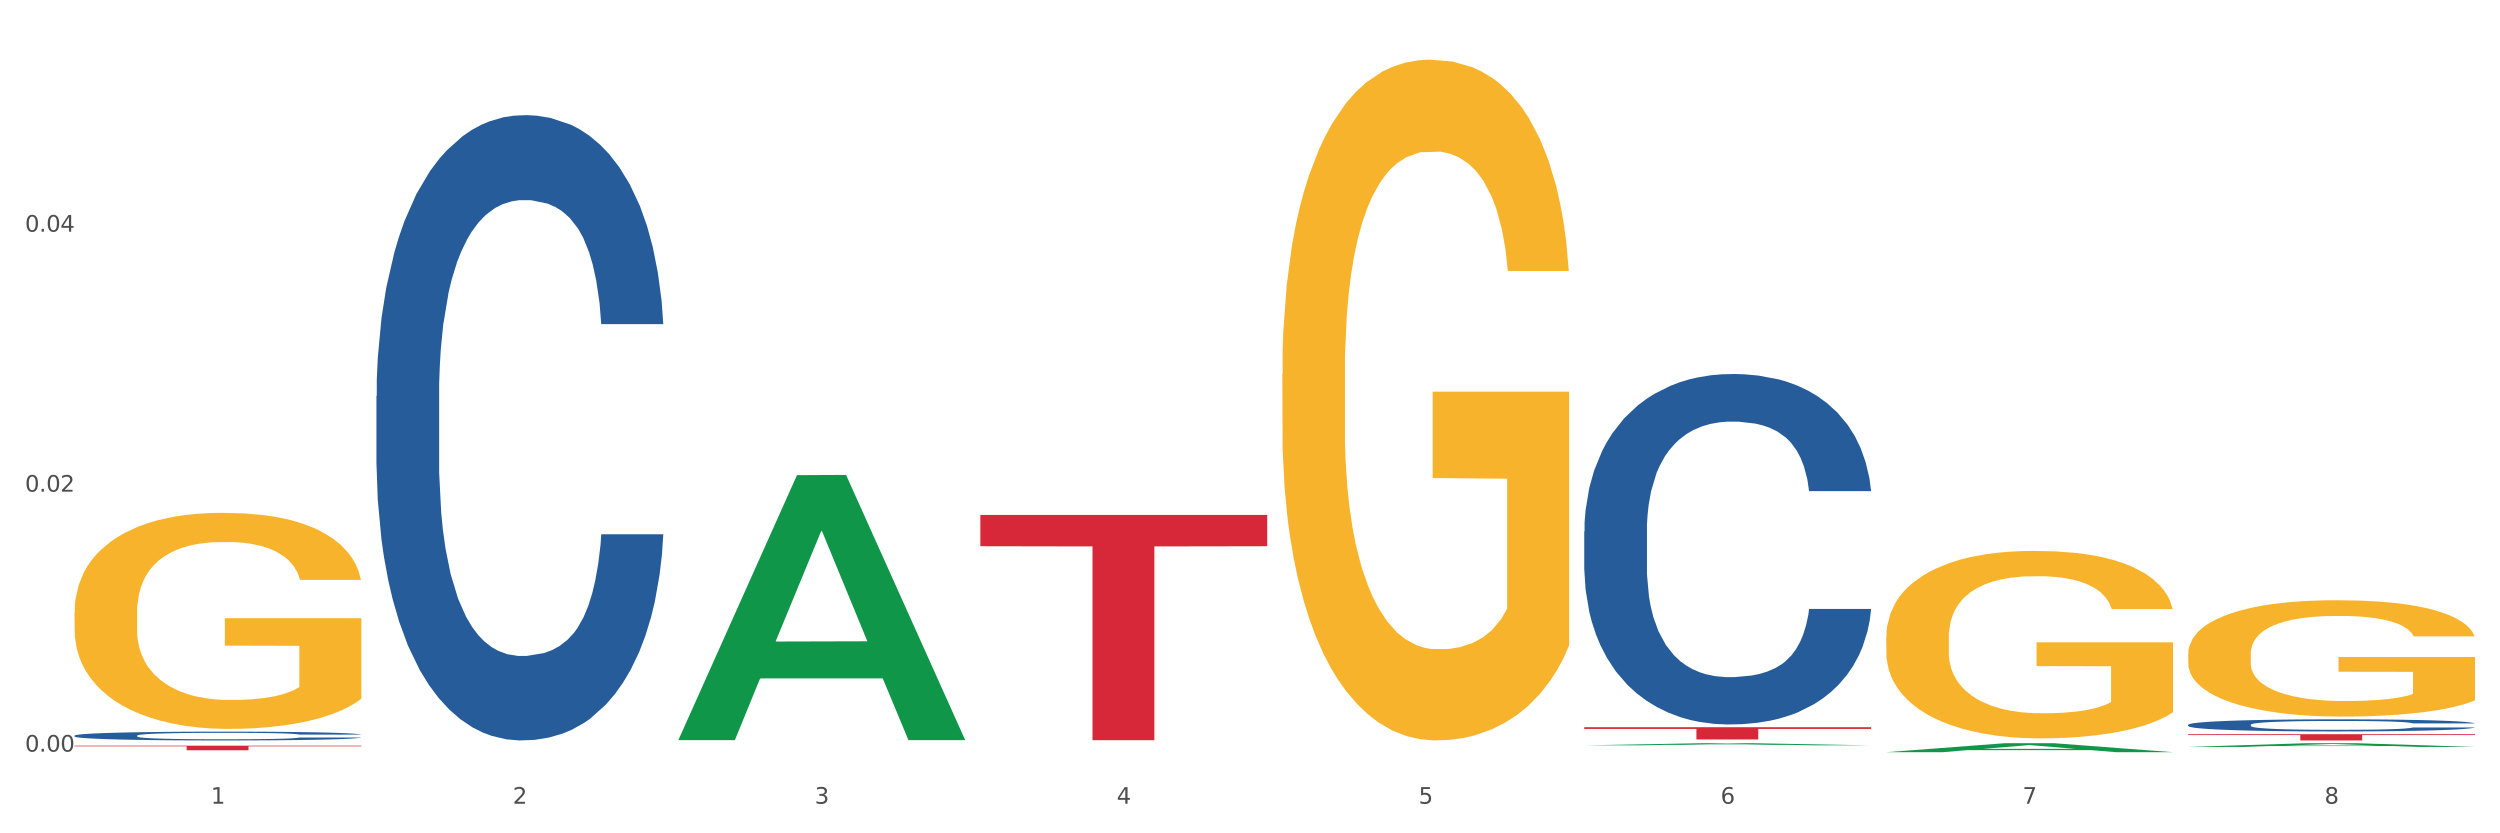 <?xml version="1.0" encoding="utf-8" standalone="no"?>
<!DOCTYPE svg PUBLIC "-//W3C//DTD SVG 1.1//EN"
  "http://www.w3.org/Graphics/SVG/1.1/DTD/svg11.dtd">
<svg xmlns:xlink="http://www.w3.org/1999/xlink" width="1080pt" height="360pt" viewBox="0 0 1080 360" xmlns="http://www.w3.org/2000/svg" version="1.1">
 <rect x="0" y="0" width="1080" height="360" fill="#333333" stroke="none"/>
 <defs>
  <style type="text/css">*{stroke-linejoin: round; stroke-linecap: butt}</style>
 </defs>
 <g id="figure_1">
  <g id="patch_1">
   <path d="M 0 360 
L 1080 360 
L 1080 0 
L 0 0 
z
" style="fill: #ffffff; stroke: #ffffff; stroke-linejoin: miter"/>
  </g>
  <g id="axes_1">
   <g id="matplotlib.axis_1">
    <g id="xtick_1">
     <g id="text_1">
      <!-- 1 -->
      <g style="fill: #4d4d4d" transform="translate(91.082 347.204) scale(0.096 -0.096)">
       <defs>
        <path id="DejaVuSans-31" d="M 794 531 
L 1825 531 
L 1825 4091 
L 703 3866 
L 703 4441 
L 1819 4666 
L 2450 4666 
L 2450 531 
L 3481 531 
L 3481 0 
L 794 0 
L 794 531 
z
" transform="scale(0.016)"/>
       </defs>
       <use xlink:href="#DejaVuSans-31"/>
      </g>
     </g>
    </g>
    <g id="xtick_2">
     <g id="text_2">
      <!-- 2 -->
      <g style="fill: #4d4d4d" transform="translate(221.525 347.204) scale(0.096 -0.096)">
       <defs>
        <path id="DejaVuSans-32" d="M 1228 531 
L 3431 531 
L 3431 0 
L 469 0 
L 469 531 
Q 828 903 1448 1529 
Q 2069 2156 2228 2338 
Q 2531 2678 2651 2914 
Q 2772 3150 2772 3378 
Q 2772 3750 2511 3984 
Q 2250 4219 1831 4219 
Q 1534 4219 1204 4116 
Q 875 4013 500 3803 
L 500 4441 
Q 881 4594 1212 4672 
Q 1544 4750 1819 4750 
Q 2544 4750 2975 4387 
Q 3406 4025 3406 3419 
Q 3406 3131 3298 2873 
Q 3191 2616 2906 2266 
Q 2828 2175 2409 1742 
Q 1991 1309 1228 531 
z
" transform="scale(0.016)"/>
       </defs>
       <use xlink:href="#DejaVuSans-32"/>
      </g>
     </g>
    </g>
    <g id="xtick_3">
     <g id="text_3">
      <!-- 3 -->
      <g style="fill: #4d4d4d" transform="translate(351.968 347.204) scale(0.096 -0.096)">
       <defs>
        <path id="DejaVuSans-33" d="M 2597 2516 
Q 3050 2419 3304 2112 
Q 3559 1806 3559 1356 
Q 3559 666 3084 287 
Q 2609 -91 1734 -91 
Q 1441 -91 1130 -33 
Q 819 25 488 141 
L 488 750 
Q 750 597 1062 519 
Q 1375 441 1716 441 
Q 2309 441 2620 675 
Q 2931 909 2931 1356 
Q 2931 1769 2642 2001 
Q 2353 2234 1838 2234 
L 1294 2234 
L 1294 2753 
L 1863 2753 
Q 2328 2753 2575 2939 
Q 2822 3125 2822 3475 
Q 2822 3834 2567 4026 
Q 2313 4219 1838 4219 
Q 1578 4219 1281 4162 
Q 984 4106 628 3988 
L 628 4550 
Q 988 4650 1302 4700 
Q 1616 4750 1894 4750 
Q 2613 4750 3031 4423 
Q 3450 4097 3450 3541 
Q 3450 3153 3228 2886 
Q 3006 2619 2597 2516 
z
" transform="scale(0.016)"/>
       </defs>
       <use xlink:href="#DejaVuSans-33"/>
      </g>
     </g>
    </g>
    <g id="xtick_4">
     <g id="text_4">
      <!-- 4 -->
      <g style="fill: #4d4d4d" transform="translate(482.412 347.204) scale(0.096 -0.096)">
       <defs>
        <path id="DejaVuSans-34" d="M 2419 4116 
L 825 1625 
L 2419 1625 
L 2419 4116 
z
M 2253 4666 
L 3047 4666 
L 3047 1625 
L 3713 1625 
L 3713 1100 
L 3047 1100 
L 3047 0 
L 2419 0 
L 2419 1100 
L 313 1100 
L 313 1709 
L 2253 4666 
z
" transform="scale(0.016)"/>
       </defs>
       <use xlink:href="#DejaVuSans-34"/>
      </g>
     </g>
    </g>
    <g id="xtick_5">
     <g id="text_5">
      <!-- 5 -->
      <g style="fill: #4d4d4d" transform="translate(612.855 347.204) scale(0.096 -0.096)">
       <defs>
        <path id="DejaVuSans-35" d="M 691 4666 
L 3169 4666 
L 3169 4134 
L 1269 4134 
L 1269 2991 
Q 1406 3038 1543 3061 
Q 1681 3084 1819 3084 
Q 2600 3084 3056 2656 
Q 3513 2228 3513 1497 
Q 3513 744 3044 326 
Q 2575 -91 1722 -91 
Q 1428 -91 1123 -41 
Q 819 9 494 109 
L 494 744 
Q 775 591 1075 516 
Q 1375 441 1709 441 
Q 2250 441 2565 725 
Q 2881 1009 2881 1497 
Q 2881 1984 2565 2268 
Q 2250 2553 1709 2553 
Q 1456 2553 1204 2497 
Q 953 2441 691 2322 
L 691 4666 
z
" transform="scale(0.016)"/>
       </defs>
       <use xlink:href="#DejaVuSans-35"/>
      </g>
     </g>
    </g>
    <g id="xtick_6">
     <g id="text_6">
      <!-- 6 -->
      <g style="fill: #4d4d4d" transform="translate(743.299 347.204) scale(0.096 -0.096)">
       <defs>
        <path id="DejaVuSans-36" d="M 2113 2584 
Q 1688 2584 1439 2293 
Q 1191 2003 1191 1497 
Q 1191 994 1439 701 
Q 1688 409 2113 409 
Q 2538 409 2786 701 
Q 3034 994 3034 1497 
Q 3034 2003 2786 2293 
Q 2538 2584 2113 2584 
z
M 3366 4563 
L 3366 3988 
Q 3128 4100 2886 4159 
Q 2644 4219 2406 4219 
Q 1781 4219 1451 3797 
Q 1122 3375 1075 2522 
Q 1259 2794 1537 2939 
Q 1816 3084 2150 3084 
Q 2853 3084 3261 2657 
Q 3669 2231 3669 1497 
Q 3669 778 3244 343 
Q 2819 -91 2113 -91 
Q 1303 -91 875 529 
Q 447 1150 447 2328 
Q 447 3434 972 4092 
Q 1497 4750 2381 4750 
Q 2619 4750 2861 4703 
Q 3103 4656 3366 4563 
z
" transform="scale(0.016)"/>
       </defs>
       <use xlink:href="#DejaVuSans-36"/>
      </g>
     </g>
    </g>
    <g id="xtick_7">
     <g id="text_7">
      <!-- 7 -->
      <g style="fill: #4d4d4d" transform="translate(873.742 347.204) scale(0.096 -0.096)">
       <defs>
        <path id="DejaVuSans-37" d="M 525 4666 
L 3525 4666 
L 3525 4397 
L 1831 0 
L 1172 0 
L 2766 4134 
L 525 4134 
L 525 4666 
z
" transform="scale(0.016)"/>
       </defs>
       <use xlink:href="#DejaVuSans-37"/>
      </g>
     </g>
    </g>
    <g id="xtick_8">
     <g id="text_8">
      <!-- 8 -->
      <g style="fill: #4d4d4d" transform="translate(1004.185 347.204) scale(0.096 -0.096)">
       <defs>
        <path id="DejaVuSans-38" d="M 2034 2216 
Q 1584 2216 1326 1975 
Q 1069 1734 1069 1313 
Q 1069 891 1326 650 
Q 1584 409 2034 409 
Q 2484 409 2743 651 
Q 3003 894 3003 1313 
Q 3003 1734 2745 1975 
Q 2488 2216 2034 2216 
z
M 1403 2484 
Q 997 2584 770 2862 
Q 544 3141 544 3541 
Q 544 4100 942 4425 
Q 1341 4750 2034 4750 
Q 2731 4750 3128 4425 
Q 3525 4100 3525 3541 
Q 3525 3141 3298 2862 
Q 3072 2584 2669 2484 
Q 3125 2378 3379 2068 
Q 3634 1759 3634 1313 
Q 3634 634 3220 271 
Q 2806 -91 2034 -91 
Q 1263 -91 848 271 
Q 434 634 434 1313 
Q 434 1759 690 2068 
Q 947 2378 1403 2484 
z
M 1172 3481 
Q 1172 3119 1398 2916 
Q 1625 2713 2034 2713 
Q 2441 2713 2670 2916 
Q 2900 3119 2900 3481 
Q 2900 3844 2670 4047 
Q 2441 4250 2034 4250 
Q 1625 4250 1398 4047 
Q 1172 3844 1172 3481 
z
" transform="scale(0.016)"/>
       </defs>
       <use xlink:href="#DejaVuSans-38"/>
      </g>
     </g>
    </g>
    <g id="xtick_9"/>
    <g id="xtick_10"/>
    <g id="xtick_11"/>
    <g id="xtick_12"/>
    <g id="xtick_13"/>
    <g id="xtick_14"/>
    <g id="xtick_15"/>
   </g>
   <g id="matplotlib.axis_2">
    <g id="ytick_1">
     <g id="text_9">
      <!-- 0.00 -->
      <g style="fill: #4d4d4d" transform="translate(10.8 324.707) scale(0.096 -0.096)">
       <defs>
        <path id="DejaVuSans-30" d="M 2034 4250 
Q 1547 4250 1301 3770 
Q 1056 3291 1056 2328 
Q 1056 1369 1301 889 
Q 1547 409 2034 409 
Q 2525 409 2770 889 
Q 3016 1369 3016 2328 
Q 3016 3291 2770 3770 
Q 2525 4250 2034 4250 
z
M 2034 4750 
Q 2819 4750 3233 4129 
Q 3647 3509 3647 2328 
Q 3647 1150 3233 529 
Q 2819 -91 2034 -91 
Q 1250 -91 836 529 
Q 422 1150 422 2328 
Q 422 3509 836 4129 
Q 1250 4750 2034 4750 
z
" transform="scale(0.016)"/>
        <path id="DejaVuSans-2e" d="M 684 794 
L 1344 794 
L 1344 0 
L 684 0 
L 684 794 
z
" transform="scale(0.016)"/>
       </defs>
       <use xlink:href="#DejaVuSans-30"/>
       <use xlink:href="#DejaVuSans-2e" transform="translate(63.623 0)"/>
       <use xlink:href="#DejaVuSans-30" transform="translate(95.41 0)"/>
       <use xlink:href="#DejaVuSans-30" transform="translate(159.033 0)"/>
      </g>
     </g>
    </g>
    <g id="ytick_2">
     <g id="text_10">
      <!-- 0.02 -->
      <g style="fill: #4d4d4d" transform="translate(10.8 212.398) scale(0.096 -0.096)">
       <use xlink:href="#DejaVuSans-30"/>
       <use xlink:href="#DejaVuSans-2e" transform="translate(63.623 0)"/>
       <use xlink:href="#DejaVuSans-30" transform="translate(95.41 0)"/>
       <use xlink:href="#DejaVuSans-32" transform="translate(159.033 0)"/>
      </g>
     </g>
    </g>
    <g id="ytick_3">
     <g id="text_11">
      <!-- 0.04 -->
      <g style="fill: #4d4d4d" transform="translate(10.8 100.089) scale(0.096 -0.096)">
       <use xlink:href="#DejaVuSans-30"/>
       <use xlink:href="#DejaVuSans-2e" transform="translate(63.623 0)"/>
       <use xlink:href="#DejaVuSans-30" transform="translate(95.41 0)"/>
       <use xlink:href="#DejaVuSans-34" transform="translate(159.033 0)"/>
      </g>
     </g>
    </g>
    <g id="ytick_4"/>
    <g id="ytick_5"/>
    <g id="ytick_6"/>
   </g>
   <g id="PolyCollection_1">
    <path d="M 293.062 319.533 
L 293.19 319.426 
L 344.291 205.266 
L 365.498 205.159 
L 416.983 319.749 
L 392.454 319.749 
L 381.34 293.065 
L 328.577 293.065 
L 328.194 293.495 
L 317.463 319.749 
L 293.062 319.749 
L 293.062 319.533 
L 335.221 277.14 
L 374.696 277.033 
L 355.15 229.583 
L 354.895 229.368 
L 354.639 229.691 
L 335.093 277.033 
L 335.221 277.14 
L 293.062 319.533 
z
" clip-path="url(#p2bfbdb0b11)" style="fill: #109648"/>
    <path d="M 945.279 313.1 
L 945.425 313.095 
L 945.425 312.961 
L 945.865 312.78 
L 947.476 312.445 
L 949.527 312.192 
L 953.042 311.895 
L 954.946 311.771 
L 957.437 311.633 
L 962.563 311.408 
L 968.422 311.217 
L 972.524 311.112 
L 975.6 311.045 
L 982.484 310.925 
L 986.439 310.873 
L 990.541 310.83 
L 994.056 310.801 
L 999.915 310.768 
L 1004.603 310.753 
L 1010.022 310.748 
L 1014.563 310.753 
L 1020.569 310.772 
L 1029.358 310.83 
L 1032.727 310.863 
L 1037.268 310.92 
L 1041.955 310.997 
L 1045.763 311.073 
L 1050.158 311.183 
L 1054.699 311.327 
L 1059.093 311.508 
L 1062.169 311.676 
L 1064.659 311.852 
L 1066.856 312.068 
L 1068.468 312.302 
L 1069.2 312.498 
L 1042.394 312.498 
L 1041.662 312.321 
L 1040.197 312.13 
L 1038.732 312.001 
L 1037.121 311.895 
L 1034.631 311.776 
L 1032.434 311.7 
L 1028.772 311.609 
L 1025.403 311.551 
L 1022.62 311.518 
L 1019.251 311.489 
L 1012.073 311.461 
L 1006.946 311.461 
L 1003.724 311.47 
L 999.769 311.494 
L 996.4 311.527 
L 992.445 311.585 
L 989.369 311.647 
L 986.293 311.728 
L 984.535 311.786 
L 981.899 311.891 
L 980.141 311.977 
L 977.797 312.125 
L 976.479 312.23 
L 974.135 312.502 
L 973.11 312.703 
L 972.67 312.842 
L 972.377 312.995 
L 972.377 313.74 
L 973.256 314.075 
L 973.989 314.218 
L 975.16 314.381 
L 977.358 314.591 
L 980.58 314.797 
L 983.949 314.945 
L 986.732 315.036 
L 989.369 315.102 
L 992.006 315.155 
L 995.228 315.203 
L 997.865 315.231 
L 1001.82 315.26 
L 1006.507 315.274 
L 1010.169 315.274 
L 1017.639 315.251 
L 1021.008 315.227 
L 1024.231 315.193 
L 1027.746 315.141 
L 1030.53 315.083 
L 1032.141 315.04 
L 1034.777 314.949 
L 1036.828 314.854 
L 1038.586 314.744 
L 1039.758 314.648 
L 1041.076 314.505 
L 1042.101 314.342 
L 1042.394 314.256 
L 1069.2 314.256 
L 1068.614 314.429 
L 1067.589 314.596 
L 1065.538 314.82 
L 1063.927 314.949 
L 1061.437 315.107 
L 1058.8 315.241 
L 1055.138 315.389 
L 1051.769 315.499 
L 1048.254 315.595 
L 1044.445 315.681 
L 1037.561 315.8 
L 1035.07 315.834 
L 1029.797 315.891 
L 1025.696 315.924 
L 1019.69 315.958 
L 1013.538 315.977 
L 1007.093 315.982 
L 1001.38 315.972 
L 995.082 315.944 
L 991.127 315.915 
L 986.732 315.872 
L 981.606 315.805 
L 976.772 315.724 
L 972.231 315.628 
L 967.983 315.518 
L 964.028 315.394 
L 958.901 315.188 
L 955.093 314.988 
L 952.31 314.801 
L 950.406 314.644 
L 948.501 314.443 
L 947.476 314.304 
L 945.865 313.97 
L 945.279 313.659 
L 945.279 313.1 
z
" clip-path="url(#p2bfbdb0b11)" style="fill: #255c99"/>
    <path d="M 684.392 229.599 
L 684.538 229.461 
L 684.538 225.589 
L 684.978 220.334 
L 686.589 210.655 
L 688.64 203.326 
L 692.155 194.753 
L 694.06 191.157 
L 696.55 187.147 
L 701.677 180.648 
L 707.536 175.117 
L 711.637 172.075 
L 714.713 170.139 
L 721.598 166.682 
L 725.553 165.161 
L 729.654 163.916 
L 733.169 163.087 
L 739.029 162.119 
L 743.716 161.704 
L 749.136 161.566 
L 753.677 161.704 
L 759.682 162.257 
L 768.471 163.916 
L 771.84 164.884 
L 776.381 166.544 
L 781.068 168.756 
L 784.877 170.969 
L 789.271 174.149 
L 793.812 178.297 
L 798.206 183.552 
L 801.282 188.392 
L 803.772 193.508 
L 805.97 199.731 
L 807.581 206.506 
L 808.313 212.176 
L 781.508 212.176 
L 780.775 207.059 
L 779.31 201.528 
L 777.846 197.795 
L 776.234 194.753 
L 773.744 191.296 
L 771.547 189.083 
L 767.885 186.456 
L 764.516 184.796 
L 761.733 183.829 
L 758.364 182.999 
L 751.186 182.169 
L 746.06 182.169 
L 742.837 182.446 
L 738.882 183.137 
L 735.513 184.105 
L 731.558 185.764 
L 728.482 187.562 
L 725.406 189.913 
L 723.648 191.572 
L 721.012 194.614 
L 719.254 197.103 
L 716.91 201.39 
L 715.592 204.432 
L 713.248 212.314 
L 712.223 218.122 
L 711.784 222.132 
L 711.491 226.557 
L 711.491 248.128 
L 712.369 257.808 
L 713.102 261.956 
L 714.274 266.658 
L 716.471 272.742 
L 719.693 278.688 
L 723.062 282.975 
L 725.846 285.602 
L 728.482 287.538 
L 731.119 289.059 
L 734.341 290.442 
L 736.978 291.272 
L 740.933 292.101 
L 745.62 292.516 
L 749.282 292.516 
L 756.753 291.825 
L 760.122 291.133 
L 763.344 290.165 
L 766.86 288.644 
L 769.643 286.985 
L 771.254 285.74 
L 773.891 283.113 
L 775.941 280.348 
L 777.699 277.167 
L 778.871 274.402 
L 780.189 270.253 
L 781.215 265.552 
L 781.508 263.063 
L 808.313 263.063 
L 807.727 268.041 
L 806.702 272.88 
L 804.651 279.38 
L 803.04 283.113 
L 800.55 287.676 
L 797.913 291.548 
L 794.251 295.835 
L 790.882 299.015 
L 787.367 301.781 
L 783.558 304.27 
L 776.674 307.727 
L 774.184 308.695 
L 768.91 310.354 
L 764.809 311.322 
L 758.803 312.29 
L 752.651 312.843 
L 746.206 312.981 
L 740.493 312.705 
L 734.195 311.875 
L 730.24 311.046 
L 725.846 309.801 
L 720.719 307.865 
L 715.885 305.514 
L 711.344 302.749 
L 707.096 299.568 
L 703.141 295.973 
L 698.015 290.027 
L 694.206 284.219 
L 691.423 278.826 
L 689.519 274.263 
L 687.615 268.455 
L 686.589 264.445 
L 684.978 254.766 
L 684.392 245.778 
L 684.392 229.599 
z
" clip-path="url(#p2bfbdb0b11)" style="fill: #255c99"/>
    <path d="M 162.618 171.111 
L 162.765 170.864 
L 162.765 163.956 
L 163.204 154.581 
L 164.816 137.311 
L 166.866 124.235 
L 170.382 108.939 
L 172.286 102.525 
L 174.776 95.37 
L 179.903 83.775 
L 185.762 73.906 
L 189.863 68.478 
L 192.94 65.025 
L 199.824 58.857 
L 203.779 56.143 
L 207.88 53.922 
L 211.396 52.442 
L 217.255 50.715 
L 221.942 49.975 
L 227.362 49.728 
L 231.903 49.975 
L 237.909 50.962 
L 246.697 53.922 
L 250.066 55.649 
L 254.607 58.61 
L 259.295 62.557 
L 263.103 66.505 
L 267.497 72.179 
L 272.038 79.581 
L 276.433 88.956 
L 279.509 97.591 
L 281.999 106.719 
L 284.196 117.821 
L 285.807 129.91 
L 286.54 140.025 
L 259.734 140.025 
L 259.002 130.897 
L 257.537 121.028 
L 256.072 114.367 
L 254.461 108.939 
L 251.971 102.771 
L 249.773 98.824 
L 246.111 94.137 
L 242.742 91.176 
L 239.959 89.449 
L 236.59 87.969 
L 229.413 86.488 
L 224.286 86.488 
L 221.064 86.982 
L 217.109 88.215 
L 213.74 89.942 
L 209.785 92.903 
L 206.709 96.11 
L 203.633 100.304 
L 201.875 103.265 
L 199.238 108.693 
L 197.48 113.133 
L 195.137 120.781 
L 193.818 126.209 
L 191.475 140.272 
L 190.449 150.634 
L 190.01 157.788 
L 189.717 165.683 
L 189.717 204.17 
L 190.596 221.44 
L 191.328 228.841 
L 192.5 237.23 
L 194.697 248.085 
L 197.92 258.694 
L 201.289 266.342 
L 204.072 271.029 
L 206.709 274.483 
L 209.345 277.197 
L 212.568 279.664 
L 215.204 281.144 
L 219.159 282.625 
L 223.847 283.365 
L 227.509 283.365 
L 234.979 282.131 
L 238.348 280.898 
L 241.571 279.171 
L 245.086 276.457 
L 247.869 273.496 
L 249.48 271.276 
L 252.117 266.588 
L 254.168 261.654 
L 255.926 255.98 
L 257.097 251.045 
L 258.416 243.644 
L 259.441 235.256 
L 259.734 230.815 
L 286.54 230.815 
L 285.954 239.697 
L 284.928 248.332 
L 282.878 259.927 
L 281.266 266.588 
L 278.776 274.73 
L 276.14 281.638 
L 272.478 289.286 
L 269.109 294.96 
L 265.593 299.894 
L 261.785 304.335 
L 254.9 310.503 
L 252.41 312.23 
L 247.137 315.191 
L 243.035 316.918 
L 237.03 318.645 
L 230.878 319.631 
L 224.433 319.878 
L 218.72 319.385 
L 212.421 317.904 
L 208.466 316.424 
L 204.072 314.204 
L 198.945 310.75 
L 194.111 306.556 
L 189.571 301.621 
L 185.323 295.947 
L 181.368 289.533 
L 176.241 278.924 
L 172.432 268.562 
L 169.649 258.94 
L 167.745 250.799 
L 165.841 240.437 
L 164.816 233.282 
L 163.204 216.012 
L 162.618 199.976 
L 162.618 171.111 
z
" clip-path="url(#p2bfbdb0b11)" style="fill: #255c99"/>
    <path d="M 32.175 317.78 
L 32.321 317.776 
L 32.321 317.679 
L 32.761 317.547 
L 34.372 317.303 
L 36.423 317.119 
L 39.938 316.903 
L 41.843 316.813 
L 44.333 316.712 
L 49.46 316.548 
L 55.319 316.409 
L 59.42 316.332 
L 62.496 316.284 
L 69.381 316.197 
L 73.336 316.158 
L 77.437 316.127 
L 80.953 316.106 
L 86.812 316.082 
L 91.499 316.071 
L 96.919 316.068 
L 101.46 316.071 
L 107.465 316.085 
L 116.254 316.127 
L 119.623 316.151 
L 124.164 316.193 
L 128.851 316.249 
L 132.66 316.305 
L 137.054 316.385 
L 141.595 316.489 
L 145.989 316.621 
L 149.065 316.743 
L 151.555 316.872 
L 153.753 317.028 
L 155.364 317.199 
L 156.096 317.342 
L 129.291 317.342 
L 128.558 317.213 
L 127.093 317.074 
L 125.629 316.98 
L 124.017 316.903 
L 121.527 316.816 
L 119.33 316.76 
L 115.668 316.694 
L 112.299 316.653 
L 109.516 316.628 
L 106.147 316.607 
L 98.969 316.586 
L 93.843 316.586 
L 90.62 316.593 
L 86.665 316.611 
L 83.296 316.635 
L 79.341 316.677 
L 76.265 316.722 
L 73.189 316.781 
L 71.431 316.823 
L 68.795 316.9 
L 67.037 316.962 
L 64.693 317.07 
L 63.375 317.147 
L 61.031 317.345 
L 60.006 317.491 
L 59.567 317.592 
L 59.274 317.703 
L 59.274 318.246 
L 60.152 318.49 
L 60.885 318.594 
L 62.057 318.712 
L 64.254 318.866 
L 67.476 319.015 
L 70.845 319.123 
L 73.629 319.189 
L 76.265 319.238 
L 78.902 319.276 
L 82.124 319.311 
L 84.761 319.332 
L 88.716 319.353 
L 93.403 319.363 
L 97.065 319.363 
L 104.536 319.346 
L 107.905 319.328 
L 111.127 319.304 
L 114.643 319.266 
L 117.426 319.224 
L 119.037 319.193 
L 121.674 319.127 
L 123.724 319.057 
L 125.482 318.977 
L 126.654 318.907 
L 127.972 318.803 
L 128.998 318.685 
L 129.291 318.622 
L 156.096 318.622 
L 155.51 318.747 
L 154.485 318.869 
L 152.434 319.033 
L 150.823 319.127 
L 148.333 319.241 
L 145.696 319.339 
L 142.034 319.447 
L 138.665 319.527 
L 135.15 319.596 
L 131.341 319.659 
L 124.457 319.746 
L 121.967 319.77 
L 116.693 319.812 
L 112.592 319.836 
L 106.586 319.861 
L 100.434 319.875 
L 93.989 319.878 
L 88.276 319.871 
L 81.978 319.85 
L 78.023 319.829 
L 73.629 319.798 
L 68.502 319.749 
L 63.668 319.69 
L 59.127 319.621 
L 54.879 319.541 
L 50.924 319.45 
L 45.798 319.3 
L 41.989 319.154 
L 39.206 319.019 
L 37.302 318.904 
L 35.398 318.758 
L 34.372 318.657 
L 32.761 318.413 
L 32.175 318.187 
L 32.175 317.78 
z
" clip-path="url(#p2bfbdb0b11)" style="fill: #255c99"/>
    <path d="M 32.175 264.677 
L 32.321 264.592 
L 32.321 261.523 
L 32.614 258.88 
L 34.077 252.487 
L 36.272 247.202 
L 37.881 244.389 
L 39.49 242.087 
L 41.392 239.785 
L 43.733 237.398 
L 47.976 233.903 
L 50.61 232.113 
L 53.828 230.238 
L 59.681 227.51 
L 63.923 225.976 
L 68.313 224.697 
L 75.482 223.162 
L 80.163 222.48 
L 85.138 221.969 
L 91.136 221.628 
L 95.672 221.543 
L 105.621 221.798 
L 114.106 222.566 
L 118.203 223.162 
L 123.47 224.185 
L 126.25 224.867 
L 130.785 226.231 
L 135.467 228.021 
L 138.686 229.556 
L 143.514 232.454 
L 147.172 235.353 
L 150.537 238.933 
L 152.292 241.405 
L 153.609 243.707 
L 154.779 246.349 
L 155.95 250.526 
L 129.615 250.526 
L 128.591 247.543 
L 126.981 244.73 
L 124.64 242.002 
L 122.592 240.297 
L 119.081 238.166 
L 115.862 236.802 
L 112.497 235.779 
L 108.4 234.926 
L 105.182 234.5 
L 100.646 234.159 
L 91.722 234.244 
L 85.723 234.926 
L 81.626 235.779 
L 78.993 236.546 
L 76.652 237.398 
L 74.019 238.592 
L 70.946 240.382 
L 68.752 242.002 
L 66.557 244.048 
L 64.801 246.093 
L 63.192 248.48 
L 61.875 251.038 
L 60.851 253.68 
L 59.973 256.92 
L 59.242 262.29 
L 59.242 273.969 
L 59.534 276.611 
L 60.266 280.107 
L 61.144 282.749 
L 62.607 285.903 
L 63.923 288.034 
L 66.411 291.103 
L 69.19 293.661 
L 71.385 295.28 
L 73.58 296.644 
L 77.384 298.52 
L 81.626 300.054 
L 85.284 300.992 
L 90.259 301.844 
L 93.624 302.185 
L 96.55 302.356 
L 103.719 302.356 
L 108.839 302.1 
L 114.545 301.503 
L 118.934 300.736 
L 122.592 299.798 
L 126.689 298.264 
L 129.322 296.815 
L 129.322 278.998 
L 97.135 278.913 
L 97.135 267.064 
L 156.096 267.064 
L 156.096 301.844 
L 153.609 303.634 
L 150.829 305.254 
L 147.903 306.703 
L 143.514 308.493 
L 138.247 310.198 
L 133.565 311.392 
L 128.591 312.415 
L 122.738 313.352 
L 115.131 314.205 
L 110.449 314.546 
L 104.596 314.802 
L 97.72 314.887 
L 91.722 314.716 
L 85.869 314.29 
L 79.724 313.523 
L 73.726 312.415 
L 69.19 311.306 
L 64.655 309.943 
L 59.827 308.152 
L 56.023 306.447 
L 53.097 304.913 
L 49.878 302.952 
L 46.367 300.395 
L 43.733 298.093 
L 41.392 295.706 
L 38.905 292.638 
L 37.149 289.995 
L 35.394 286.67 
L 34.37 284.198 
L 33.199 280.362 
L 32.321 274.992 
L 32.175 264.677 
z
" clip-path="url(#p2bfbdb0b11)" style="fill: #f7b32b"/>
    <path d="M 945.279 282.529 
L 945.425 282.483 
L 945.425 280.831 
L 945.718 279.408 
L 947.181 275.965 
L 949.375 273.119 
L 950.985 271.604 
L 952.594 270.364 
L 954.496 269.125 
L 956.837 267.84 
L 961.08 265.958 
L 963.713 264.993 
L 966.932 263.984 
L 972.784 262.515 
L 977.027 261.688 
L 981.416 261 
L 988.585 260.173 
L 993.267 259.806 
L 998.242 259.531 
L 1004.24 259.347 
L 1008.776 259.301 
L 1018.724 259.439 
L 1027.21 259.852 
L 1031.307 260.173 
L 1036.574 260.724 
L 1039.354 261.092 
L 1043.889 261.826 
L 1048.571 262.79 
L 1051.79 263.616 
L 1056.618 265.177 
L 1060.275 266.738 
L 1063.64 268.666 
L 1065.396 269.997 
L 1066.713 271.237 
L 1067.883 272.66 
L 1069.054 274.909 
L 1042.719 274.909 
L 1041.694 273.302 
L 1040.085 271.787 
L 1037.744 270.318 
L 1035.696 269.4 
L 1032.185 268.253 
L 1028.966 267.518 
L 1025.601 266.967 
L 1021.504 266.508 
L 1018.285 266.279 
L 1013.75 266.095 
L 1004.825 266.141 
L 998.827 266.508 
L 994.73 266.967 
L 992.097 267.381 
L 989.756 267.84 
L 987.122 268.482 
L 984.05 269.446 
L 981.855 270.318 
L 979.661 271.42 
L 977.905 272.522 
L 976.296 273.807 
L 974.979 275.184 
L 973.955 276.607 
L 973.077 278.352 
L 972.345 281.244 
L 972.345 287.533 
L 972.638 288.956 
L 973.37 290.838 
L 974.247 292.261 
L 975.71 293.96 
L 977.027 295.107 
L 979.514 296.76 
L 982.294 298.137 
L 984.489 299.009 
L 986.683 299.744 
L 990.487 300.753 
L 994.73 301.58 
L 998.388 302.085 
L 1003.362 302.544 
L 1006.727 302.727 
L 1009.653 302.819 
L 1016.822 302.819 
L 1021.943 302.681 
L 1027.649 302.36 
L 1032.038 301.947 
L 1035.696 301.442 
L 1039.792 300.616 
L 1042.426 299.835 
L 1042.426 290.241 
L 1010.239 290.195 
L 1010.239 283.815 
L 1069.2 283.815 
L 1069.2 302.544 
L 1066.713 303.508 
L 1063.933 304.38 
L 1061.007 305.16 
L 1056.618 306.124 
L 1051.351 307.042 
L 1046.669 307.685 
L 1041.694 308.236 
L 1035.842 308.741 
L 1028.234 309.2 
L 1023.553 309.384 
L 1017.7 309.521 
L 1010.824 309.567 
L 1004.825 309.475 
L 998.973 309.246 
L 992.828 308.833 
L 986.83 308.236 
L 982.294 307.639 
L 977.759 306.905 
L 972.931 305.941 
L 969.127 305.023 
L 966.201 304.196 
L 962.982 303.141 
L 959.47 301.763 
L 956.837 300.524 
L 954.496 299.239 
L 952.009 297.586 
L 950.253 296.163 
L 948.498 294.373 
L 947.473 293.041 
L 946.303 290.976 
L 945.425 288.084 
L 945.279 282.529 
z
" clip-path="url(#p2bfbdb0b11)" style="fill: #f7b32b"/>
    <path d="M 32.175 322.14 
L 156.096 322.14 
L 156.096 322.413 
L 107.35 322.415 
L 107.35 324.104 
L 80.628 324.104 
L 80.628 322.415 
L 32.175 322.413 
L 32.175 322.142 
L 32.175 322.14 
z
" clip-path="url(#p2bfbdb0b11)" style="fill: #d62839"/>
    <path d="M 423.505 222.442 
L 547.426 222.442 
L 547.426 235.968 
L 498.68 236.06 
L 498.68 319.777 
L 471.958 319.777 
L 471.958 236.06 
L 423.505 235.968 
L 423.505 222.533 
L 423.505 222.442 
z
" clip-path="url(#p2bfbdb0b11)" style="fill: #d62839"/>
    <path d="M 945.279 317.163 
L 1069.2 317.163 
L 1069.2 317.54 
L 1020.454 317.543 
L 1020.454 319.878 
L 993.731 319.878 
L 993.731 317.543 
L 945.279 317.54 
L 945.279 317.166 
L 945.279 317.163 
z
" clip-path="url(#p2bfbdb0b11)" style="fill: #d62839"/>
    <path d="M 814.835 275.414 
L 814.982 275.34 
L 814.982 272.677 
L 815.274 270.384 
L 816.737 264.836 
L 818.932 260.25 
L 820.541 257.809 
L 822.151 255.812 
L 824.053 253.815 
L 826.394 251.744 
L 830.636 248.711 
L 833.27 247.158 
L 836.489 245.53 
L 842.341 243.163 
L 846.584 241.832 
L 850.973 240.722 
L 858.142 239.391 
L 862.824 238.799 
L 867.798 238.355 
L 873.797 238.06 
L 878.332 237.986 
L 888.281 238.208 
L 896.767 238.873 
L 900.863 239.391 
L 906.13 240.279 
L 908.91 240.87 
L 913.446 242.054 
L 918.127 243.607 
L 921.346 244.939 
L 926.174 247.454 
L 929.832 249.968 
L 933.197 253.075 
L 934.953 255.22 
L 936.269 257.217 
L 937.44 259.51 
L 938.61 263.135 
L 912.275 263.135 
L 911.251 260.546 
L 909.642 258.105 
L 907.301 255.738 
L 905.253 254.259 
L 901.741 252.409 
L 898.522 251.226 
L 895.157 250.338 
L 891.061 249.599 
L 887.842 249.229 
L 883.307 248.933 
L 874.382 249.007 
L 868.383 249.599 
L 864.287 250.338 
L 861.653 251.004 
L 859.312 251.744 
L 856.679 252.779 
L 853.606 254.333 
L 851.412 255.738 
L 849.217 257.513 
L 847.462 259.288 
L 845.852 261.36 
L 844.536 263.579 
L 843.511 265.872 
L 842.634 268.682 
L 841.902 273.342 
L 841.902 283.476 
L 842.195 285.769 
L 842.926 288.802 
L 843.804 291.095 
L 845.267 293.832 
L 846.584 295.681 
L 849.071 298.344 
L 851.851 300.563 
L 854.045 301.968 
L 856.24 303.152 
L 860.044 304.779 
L 864.287 306.11 
L 867.944 306.924 
L 872.919 307.664 
L 876.284 307.96 
L 879.21 308.107 
L 886.379 308.107 
L 891.5 307.886 
L 897.206 307.368 
L 901.595 306.702 
L 905.253 305.888 
L 909.349 304.557 
L 911.983 303.3 
L 911.983 287.84 
L 879.795 287.766 
L 879.795 277.485 
L 938.757 277.485 
L 938.757 307.664 
L 936.269 309.217 
L 933.49 310.622 
L 930.563 311.88 
L 926.174 313.433 
L 920.907 314.913 
L 916.225 315.948 
L 911.251 316.836 
L 905.399 317.649 
L 897.791 318.389 
L 893.109 318.685 
L 887.257 318.907 
L 880.38 318.981 
L 874.382 318.833 
L 868.53 318.463 
L 862.385 317.797 
L 856.386 316.836 
L 851.851 315.874 
L 847.315 314.691 
L 842.487 313.137 
L 838.683 311.658 
L 835.757 310.327 
L 832.538 308.625 
L 829.027 306.406 
L 826.394 304.409 
L 824.053 302.338 
L 821.565 299.675 
L 819.81 297.382 
L 818.054 294.497 
L 817.03 292.352 
L 815.86 289.024 
L 814.982 284.364 
L 814.835 275.414 
z
" clip-path="url(#p2bfbdb0b11)" style="fill: #f7b32b"/>
    <path d="M 553.949 161.672 
L 554.095 161.403 
L 554.095 151.734 
L 554.388 143.407 
L 555.851 123.262 
L 558.045 106.609 
L 559.655 97.745 
L 561.264 90.492 
L 563.166 83.24 
L 565.507 75.719 
L 569.75 64.707 
L 572.383 59.066 
L 575.602 53.157 
L 581.454 44.562 
L 585.697 39.727 
L 590.086 35.698 
L 597.255 30.863 
L 601.937 28.714 
L 606.911 27.103 
L 612.91 26.028 
L 617.445 25.759 
L 627.394 26.565 
L 635.88 28.983 
L 639.977 30.863 
L 645.244 34.086 
L 648.023 36.235 
L 652.559 40.533 
L 657.241 46.173 
L 660.459 51.008 
L 665.287 60.14 
L 668.945 69.273 
L 672.31 80.554 
L 674.066 88.344 
L 675.383 95.596 
L 676.553 103.923 
L 677.724 117.084 
L 651.388 117.084 
L 650.364 107.683 
L 648.755 98.819 
L 646.414 90.224 
L 644.366 84.852 
L 640.854 78.137 
L 637.636 73.839 
L 634.271 70.616 
L 630.174 67.93 
L 626.955 66.587 
L 622.42 65.513 
L 613.495 65.781 
L 607.497 67.93 
L 603.4 70.616 
L 600.767 73.033 
L 598.426 75.719 
L 595.792 79.48 
L 592.72 85.12 
L 590.525 90.224 
L 588.331 96.67 
L 586.575 103.117 
L 584.965 110.638 
L 583.649 118.696 
L 582.625 127.022 
L 581.747 137.229 
L 581.015 154.151 
L 581.015 190.949 
L 581.308 199.276 
L 582.039 210.289 
L 582.917 218.615 
L 584.38 228.554 
L 585.697 235.269 
L 588.184 244.938 
L 590.964 252.996 
L 593.159 258.1 
L 595.353 262.397 
L 599.157 268.307 
L 603.4 273.141 
L 607.058 276.096 
L 612.032 278.782 
L 615.397 279.856 
L 618.323 280.394 
L 625.492 280.394 
L 630.613 279.588 
L 636.319 277.708 
L 640.708 275.29 
L 644.366 272.336 
L 648.462 267.501 
L 651.096 262.935 
L 651.096 206.797 
L 618.908 206.528 
L 618.908 169.193 
L 677.87 169.193 
L 677.87 278.782 
L 675.383 284.423 
L 672.603 289.526 
L 669.677 294.092 
L 665.287 299.733 
L 660.02 305.105 
L 655.339 308.865 
L 650.364 312.089 
L 644.512 315.043 
L 636.904 317.729 
L 632.222 318.804 
L 626.37 319.61 
L 619.494 319.878 
L 613.495 319.341 
L 607.643 317.998 
L 601.498 315.58 
L 595.5 312.089 
L 590.964 308.597 
L 586.429 304.299 
L 581.6 298.659 
L 577.796 293.287 
L 574.87 288.452 
L 571.652 282.274 
L 568.14 274.216 
L 565.507 266.964 
L 563.166 259.443 
L 560.679 249.773 
L 558.923 241.446 
L 557.167 230.971 
L 556.143 223.182 
L 554.973 211.095 
L 554.095 194.173 
L 553.949 161.672 
z
" clip-path="url(#p2bfbdb0b11)" style="fill: #f7b32b"/>
    <path d="M 684.392 314.163 
L 808.313 314.163 
L 808.313 314.898 
L 759.567 314.903 
L 759.567 319.453 
L 732.845 319.453 
L 732.845 314.903 
L 684.392 314.898 
L 684.392 314.168 
L 684.392 314.163 
z
" clip-path="url(#p2bfbdb0b11)" style="fill: #d62839"/>
    <path d="M 814.835 324.942 
L 814.963 324.939 
L 866.065 321.063 
L 887.272 321.059 
L 938.757 324.95 
L 914.228 324.95 
L 903.113 324.044 
L 850.351 324.044 
L 849.968 324.058 
L 839.236 324.95 
L 814.835 324.95 
L 814.835 324.942 
L 856.994 323.503 
L 896.47 323.499 
L 876.924 321.888 
L 876.668 321.881 
L 876.413 321.892 
L 856.866 323.499 
L 856.994 323.503 
L 814.835 324.942 
z
" clip-path="url(#p2bfbdb0b11)" style="fill: #109648"/>
    <path d="M 684.392 321.994 
L 684.52 321.993 
L 735.621 321.06 
L 756.828 321.059 
L 808.313 321.995 
L 783.784 321.995 
L 772.67 321.777 
L 719.908 321.777 
L 719.524 321.781 
L 708.793 321.995 
L 684.392 321.995 
L 684.392 321.994 
L 726.551 321.647 
L 766.027 321.646 
L 746.48 321.259 
L 746.225 321.257 
L 745.969 321.26 
L 726.423 321.646 
L 726.551 321.647 
L 684.392 321.994 
z
" clip-path="url(#p2bfbdb0b11)" style="fill: #109648"/>
    <path d="M 945.279 322.658 
L 945.407 322.657 
L 996.508 321.061 
L 1017.715 321.059 
L 1069.2 322.661 
L 1044.671 322.661 
L 1033.557 322.288 
L 980.794 322.288 
L 980.411 322.294 
L 969.68 322.661 
L 945.279 322.661 
L 945.279 322.658 
L 987.438 322.066 
L 1026.913 322.064 
L 1007.367 321.401 
L 1007.112 321.398 
L 1006.856 321.402 
L 987.31 322.064 
L 987.438 322.066 
L 945.279 322.658 
z
" clip-path="url(#p2bfbdb0b11)" style="fill: #109648"/>
   </g>
  </g>
 </g>
 <defs>
  <clipPath id="p2bfbdb0b11">
   <rect x="32.175" y="10.8" width="1037.025" height="329.109"/>
  </clipPath>
 </defs>
</svg>
